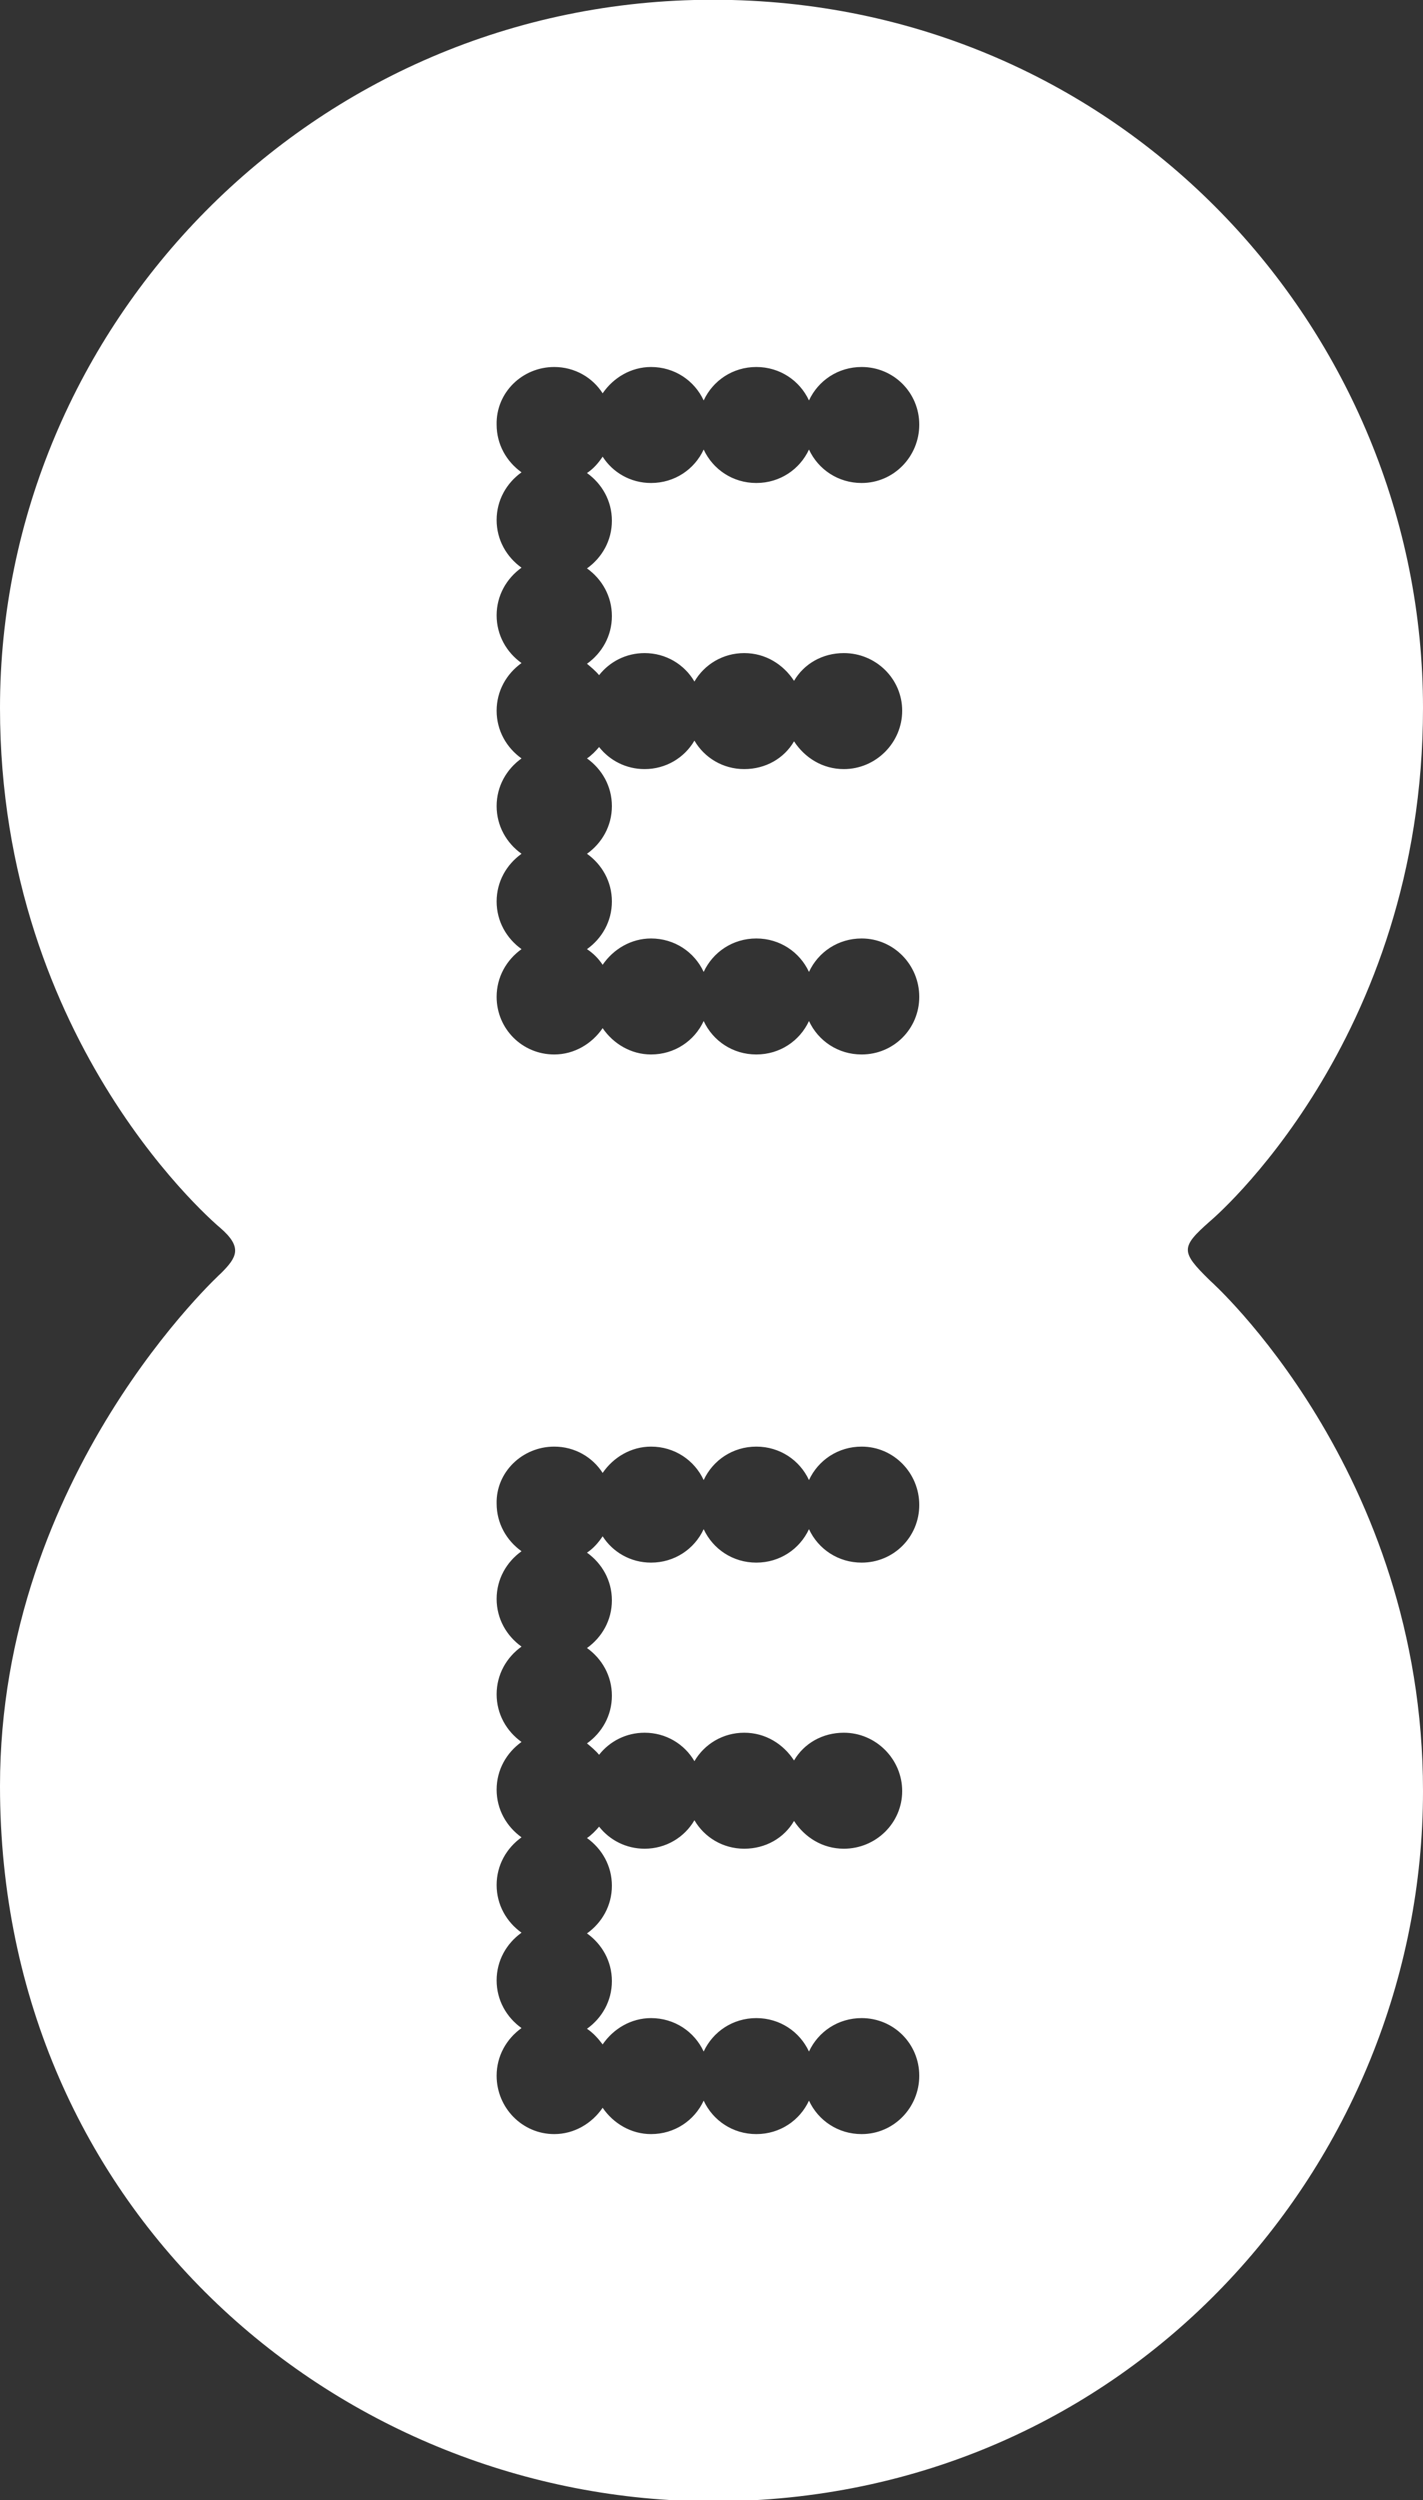 <?xml version="1.0" encoding="utf-8"?>
<!-- Generator: Adobe Illustrator 23.1.0, SVG Export Plug-In . SVG Version: 6.00 Build 0)  -->
<svg version="1.1"
	 id="svg2" inkscape:version="0.48.2 r9819" sodipodi:docname="New document 1" xmlns:cc="http://creativecommons.org/ns#" xmlns:dc="http://purl.org/dc/elements/1.1/" xmlns:inkscape="http://www.inkscape.org/namespaces/inkscape" xmlns:rdf="http://www.w3.org/1999/02/22-rdf-syntax-ns#" xmlns:sodipodi="http://sodipodi.sourceforge.net/DTD/sodipodi-0.dtd" xmlns:svg="http://www.w3.org/2000/svg"
	 xmlns="http://www.w3.org/2000/svg" xmlns:xlink="http://www.w3.org/1999/xlink" x="0px" y="0px" viewBox="0 0 200 351.3"
	 style="enable-background:new 0 0 200 351.3;" xml:space="preserve">
<rect x="0" y="0" width="200" height="351.3" fill="#333333" stroke="none"/>
<style type="text/css">
	.st0{fill:#FFFFFF;}
</style>
<g id="layer1" transform="translate(-89.9,-691.133)" inkscape:groupmode="layer" inkscape:label="Layer 1">
	<path id="path2998" inkscape:connector-curvature="0" class="st0" d="M190.1,691.1c-56.4,0-100.2,45.9-100.2,99.5
		c0,47.5,31,73.1,31,73.1c3.1,2.7,2.3,4.1,0.1,6.3c0,0-31.1,28.3-31.1,72.1c0,60,48,100.5,100.2,100.5c58.3,0,99.8-47.4,99.8-99.8
		c0-45.1-29.9-71.7-29.9-71.7c-4.2-4.1-4.2-4.7,0-8.4c0,0,29.9-25.1,29.9-72.1C289.9,737.5,247.3,691.1,190.1,691.1L190.1,691.1z
		 M167.8,742.7c2.9,0,5.4,1.5,6.8,3.7c1.5-2.2,4-3.7,6.8-3.7c3.3,0,6.1,1.9,7.4,4.7c1.3-2.8,4.1-4.7,7.4-4.7c3.3,0,6.1,1.9,7.4,4.7
		c1.3-2.8,4.1-4.7,7.4-4.7c4.5,0,8.1,3.6,8.1,8.1c0,4.5-3.6,8.2-8.1,8.2c-3.3,0-6.1-1.9-7.4-4.7c-1.3,2.8-4.1,4.7-7.4,4.7
		c-3.3,0-6.1-1.9-7.4-4.7c-1.3,2.8-4.1,4.7-7.4,4.7c-2.9,0-5.4-1.5-6.8-3.7c-0.6,0.9-1.3,1.7-2.2,2.3c2.1,1.5,3.5,3.9,3.5,6.7
		c0,2.8-1.4,5.2-3.5,6.7c2.1,1.5,3.5,3.9,3.5,6.7c0,2.8-1.4,5.2-3.5,6.7c0.6,0.5,1.2,1,1.7,1.6c1.5-1.9,3.8-3.1,6.4-3.1
		c3,0,5.6,1.6,7,4c1.4-2.4,4-4,7-4c3,0,5.5,1.6,7,3.9c1.4-2.4,4-3.9,7-3.9c4.5,0,8.2,3.6,8.2,8.1c0,4.5-3.7,8.2-8.2,8.2
		c-3,0-5.5-1.6-7-3.9c-1.4,2.4-4,3.9-7,3.9c-3,0-5.6-1.6-7-4c-1.4,2.4-4,4-7,4c-2.6,0-4.9-1.2-6.4-3.1c-0.5,0.6-1.1,1.2-1.7,1.6
		c2.1,1.5,3.5,3.9,3.5,6.7c0,2.8-1.4,5.2-3.5,6.7c2.1,1.5,3.5,3.9,3.5,6.7c0,2.8-1.4,5.2-3.5,6.7c0.9,0.6,1.6,1.3,2.2,2.2
		c1.5-2.2,4-3.7,6.8-3.7c3.3,0,6.1,1.9,7.4,4.7c1.3-2.8,4.1-4.7,7.4-4.7c3.3,0,6.1,1.9,7.4,4.7c1.3-2.8,4.1-4.7,7.4-4.7
		c4.5,0,8.1,3.7,8.1,8.2c0,4.5-3.6,8.1-8.1,8.1c-3.3,0-6.1-1.9-7.4-4.7c-1.3,2.8-4.1,4.7-7.4,4.7c-3.3,0-6.1-1.9-7.4-4.7
		c-1.3,2.8-4.1,4.7-7.4,4.7c-2.8,0-5.3-1.5-6.8-3.7c-1.5,2.2-4,3.7-6.8,3.7c-4.5,0-8.1-3.6-8.1-8.1c0-2.8,1.4-5.2,3.5-6.7
		c-2.1-1.5-3.5-3.9-3.5-6.7c0-2.8,1.4-5.2,3.5-6.7c-2.1-1.5-3.5-3.9-3.5-6.7s1.4-5.2,3.5-6.7c-2.1-1.5-3.5-3.9-3.5-6.7
		c0-2.8,1.4-5.2,3.5-6.7c-2.1-1.5-3.5-3.9-3.5-6.7c0-2.8,1.4-5.2,3.5-6.7c-2.1-1.5-3.5-3.9-3.5-6.7c0-2.8,1.4-5.2,3.5-6.7
		c-2.1-1.5-3.5-3.9-3.5-6.7C159.6,746.3,163.3,742.7,167.8,742.7L167.8,742.7z M167.8,894.4c2.9,0,5.4,1.5,6.8,3.7
		c1.5-2.2,4-3.7,6.8-3.7c3.3,0,6.1,1.9,7.4,4.7c1.3-2.8,4.1-4.7,7.4-4.7c3.3,0,6.1,1.9,7.4,4.7c1.3-2.8,4.1-4.7,7.4-4.7
		c4.5,0,8.1,3.7,8.1,8.2c0,4.5-3.6,8.1-8.1,8.1c-3.3,0-6.1-1.9-7.4-4.7c-1.3,2.8-4.1,4.7-7.4,4.7c-3.3,0-6.1-1.9-7.4-4.7
		c-1.3,2.8-4.1,4.7-7.4,4.7c-2.9,0-5.4-1.5-6.8-3.7c-0.6,0.9-1.3,1.7-2.2,2.3c2.1,1.5,3.5,3.9,3.5,6.7c0,2.8-1.4,5.2-3.5,6.7
		c2.1,1.5,3.5,3.9,3.5,6.7c0,2.8-1.4,5.2-3.5,6.7c0.6,0.5,1.2,1,1.7,1.6c1.5-1.9,3.8-3.1,6.4-3.1c3,0,5.6,1.6,7,4c1.4-2.4,4-4,7-4
		c3,0,5.5,1.6,7,3.9c1.4-2.4,4-3.9,7-3.9c4.5,0,8.2,3.7,8.2,8.2c0,4.5-3.7,8.1-8.2,8.1c-3,0-5.5-1.6-7-3.9c-1.4,2.4-4,3.9-7,3.9
		c-3,0-5.6-1.6-7-4c-1.4,2.4-4,4-7,4c-2.6,0-4.9-1.2-6.4-3.1c-0.5,0.6-1.1,1.2-1.7,1.6c2.1,1.5,3.5,3.9,3.5,6.7
		c0,2.8-1.4,5.2-3.5,6.7c2.1,1.5,3.5,3.9,3.5,6.7c0,2.8-1.4,5.2-3.5,6.7c0.9,0.6,1.6,1.4,2.2,2.2c1.5-2.2,4-3.7,6.8-3.7
		c3.3,0,6.1,1.9,7.4,4.7c1.3-2.8,4.1-4.7,7.4-4.7c3.3,0,6.1,1.9,7.4,4.7c1.3-2.8,4.1-4.7,7.4-4.7c4.5,0,8.1,3.6,8.1,8.1
		c0,4.5-3.6,8.2-8.1,8.2c-3.3,0-6.1-1.9-7.4-4.7c-1.3,2.8-4.1,4.7-7.4,4.7c-3.3,0-6.1-1.9-7.4-4.7c-1.3,2.8-4.1,4.7-7.4,4.7
		c-2.8,0-5.3-1.5-6.8-3.7c-1.5,2.2-4,3.7-6.8,3.7c-4.5,0-8.1-3.7-8.1-8.2c0-2.8,1.4-5.2,3.5-6.7c-2.1-1.5-3.5-3.9-3.5-6.7
		c0-2.8,1.4-5.2,3.5-6.7c-2.1-1.5-3.5-3.9-3.5-6.7c0-2.8,1.4-5.2,3.5-6.7c-2.1-1.5-3.5-3.9-3.5-6.7c0-2.8,1.4-5.2,3.5-6.7
		c-2.1-1.5-3.5-3.9-3.5-6.7c0-2.8,1.4-5.2,3.5-6.7c-2.1-1.5-3.5-3.9-3.5-6.7c0-2.8,1.4-5.2,3.5-6.7c-2.1-1.5-3.5-3.9-3.5-6.7
		C159.6,898,163.3,894.4,167.8,894.4z"/>
</g>
</svg>
